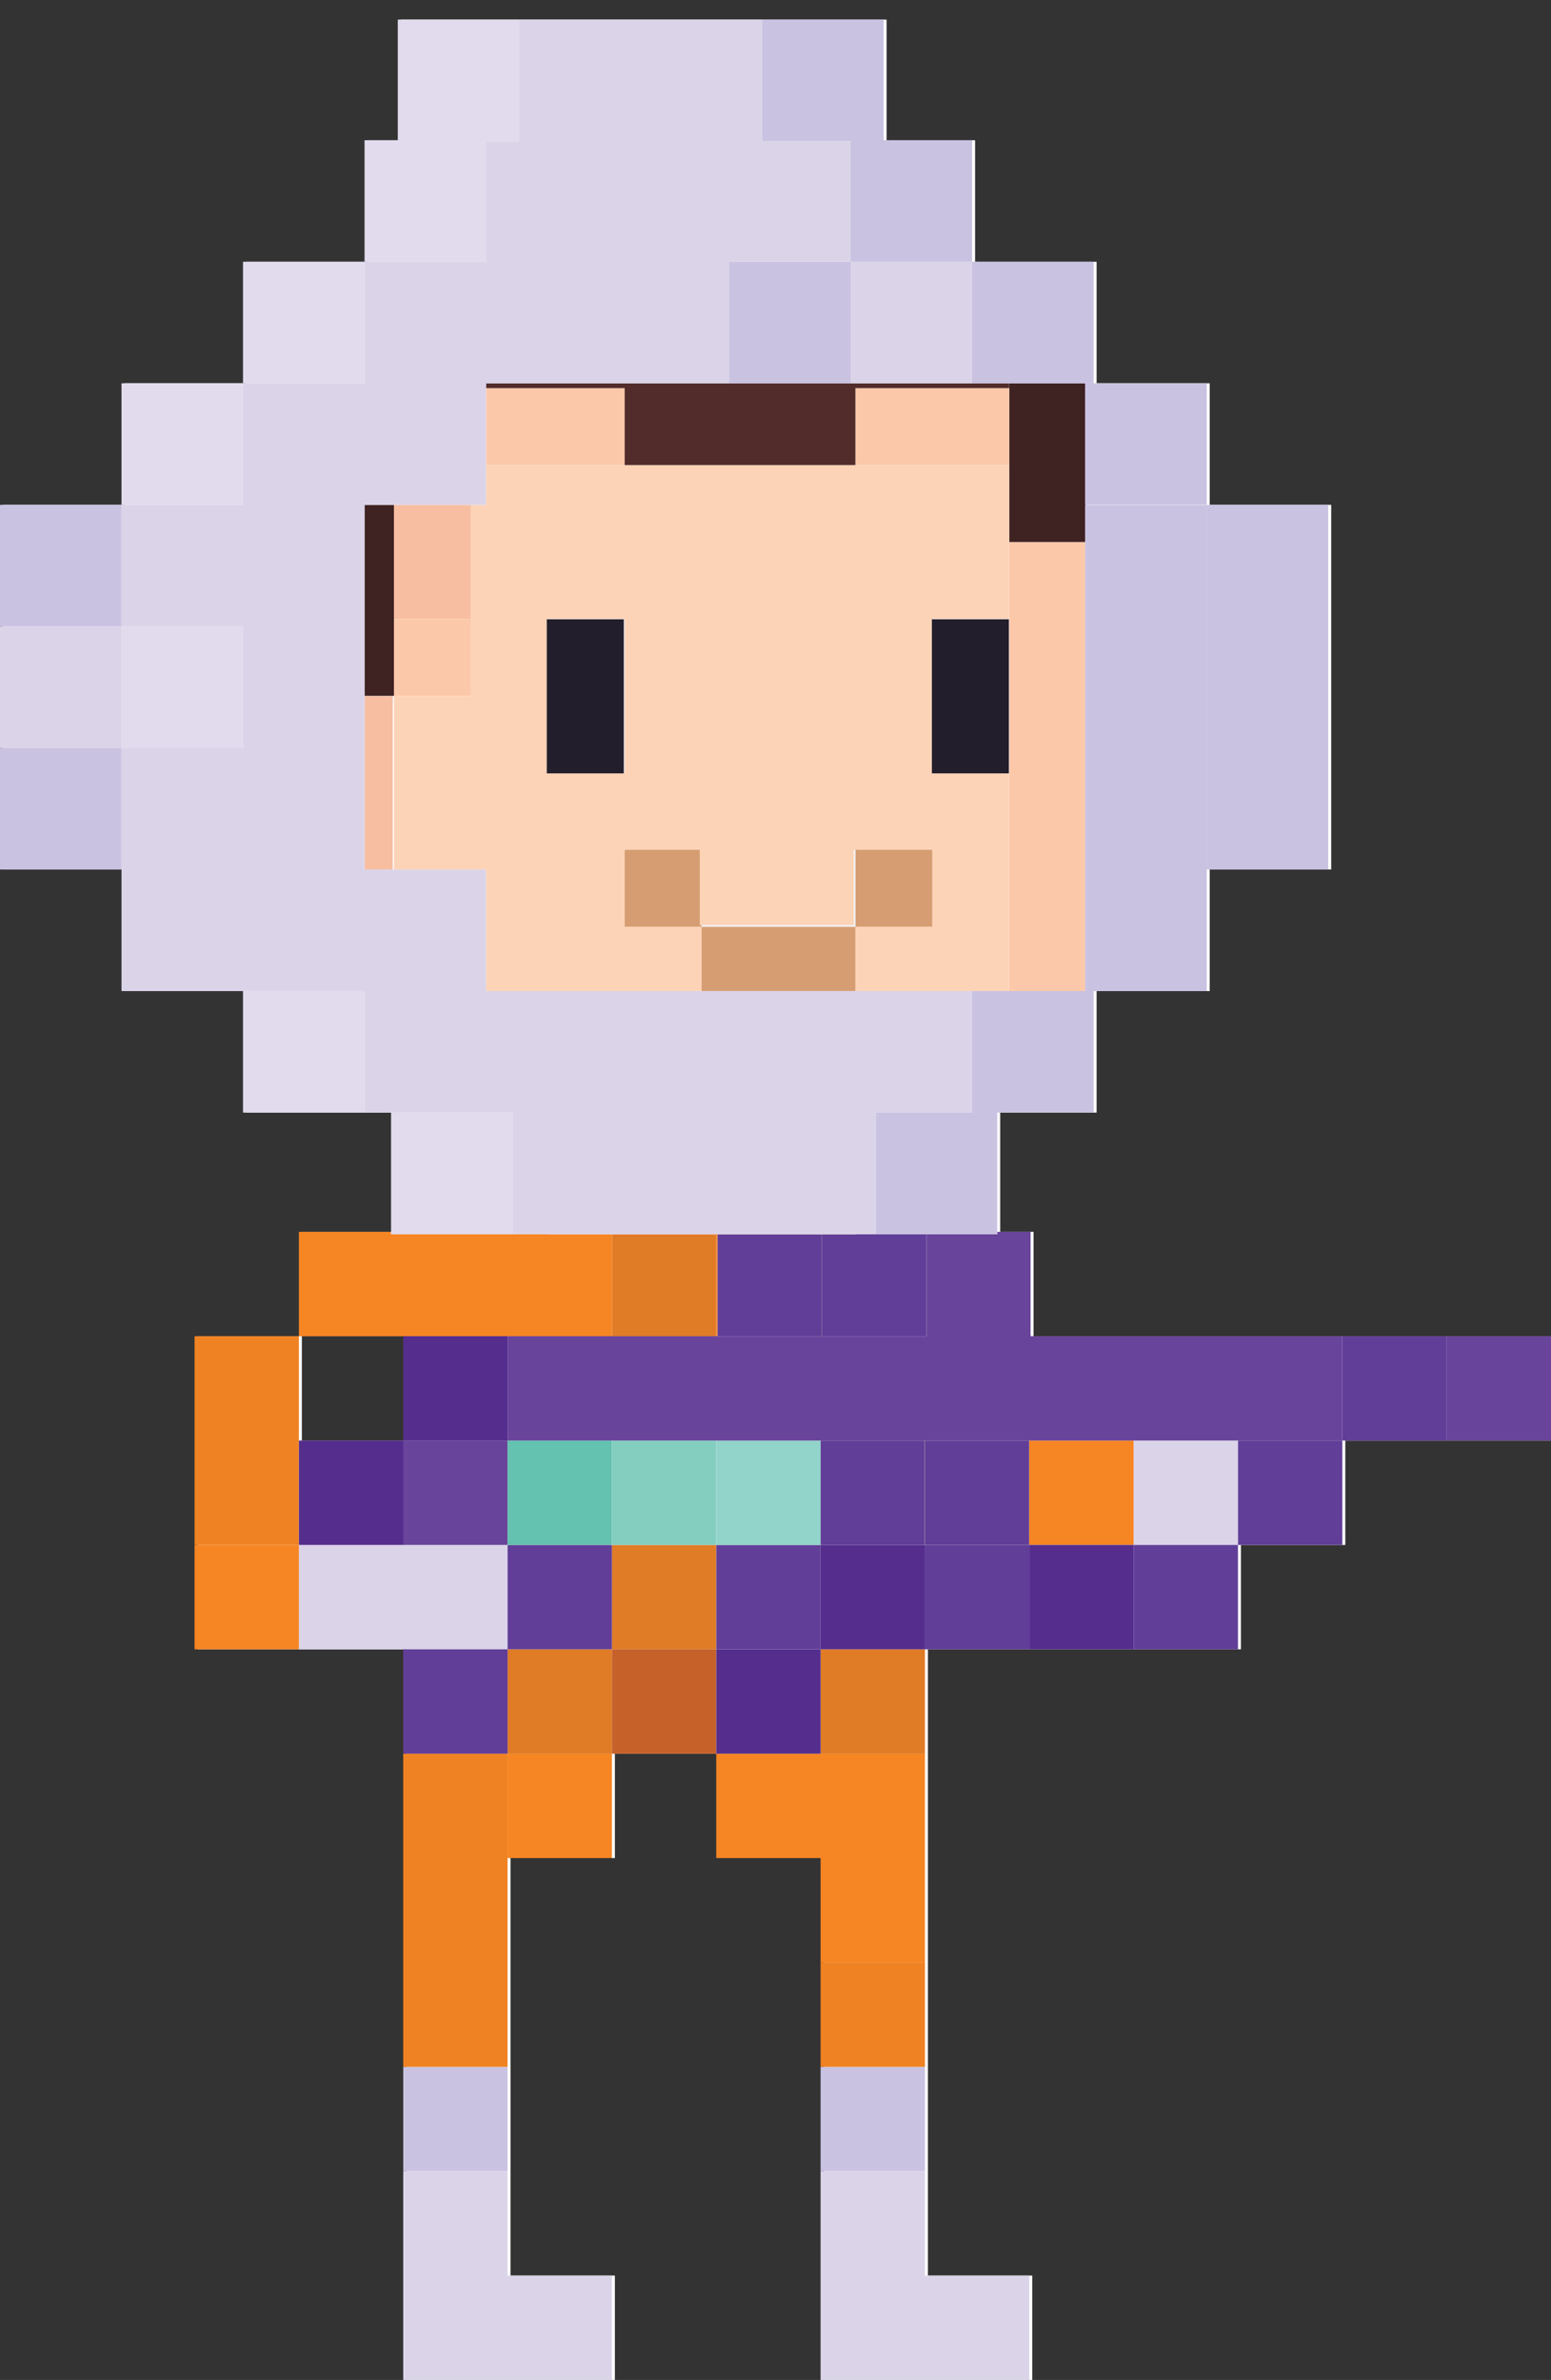 <?xml version="1.0" encoding="utf-8"?>
<!-- Generator: Adobe Illustrator 16.0.0, SVG Export Plug-In . SVG Version: 6.00 Build 0)  -->
<!DOCTYPE svg PUBLIC "-//W3C//DTD SVG 1.1//EN" "http://www.w3.org/Graphics/SVG/1.1/DTD/svg11.dtd">
<svg version="1.1" id="Layer_1" xmlns="http://www.w3.org/2000/svg" xmlns:xlink="http://www.w3.org/1999/xlink" x="0px" y="0px"
	 width="369.507px" height="566.812px" viewBox="0 0 369.507 566.812" enable-background="new 0 0 369.507 566.812"
	 xml:space="preserve">
<rect x="0" y="0" width="369.507" height="566.812" fill="#333333" stroke="none"/>
<g>
	<polygon fill="none" points="221.063,318.25 221.072,318.25 221.412,318.25 221.412,318.234 221.063,318.234 	"/>
	<polygon fill="none" points="245.921,343.093 245.921,343.087 245.889,343.087 245.889,367.926 221.072,367.926 221.072,367.945 
		245.921,367.945 	"/>
	<polygon fill="none" points="71.915,367.949 96.773,367.949 96.773,367.945 71.927,367.945 71.927,343.087 96.773,343.087 
		96.773,318.234 71.915,318.234 71.915,343.093 	"/>
	<polygon fill="none" points="270.779,343.087 270.779,343.093 295.636,343.093 295.646,343.093 295.646,343.087 270.787,343.087 	
		"/>
	<path fill="#FFFFFF" d="M345.36,318.229h-24.856h-24.858h-24.858h-24.558v-24.858h-7.942V264.98h22.96v-28.949h26.95v-28.947
		h28.946v-28.95v-28.948v-28.949h-28.946v-28.95h-26.95V62.341h-28.948V33.392h-21.076V4.668h-28.899h-0.052h-28.894h-28.951H95.479
		v28.723h-7.924v28.949h-28.95v11.77v17.177h-0.689H29.658v28.95H0.71v28.949v28.948v28.95h28.948v28.947h28.946v28.949h28.95h6.318
		v28.396H71.915v24.857h24.858v24.853H71.927v24.858h24.847v0.004H71.915v-24.856v-24.858H47.059v24.858v24.856v24.858h24.856
		h24.858v24.858v24.856v24.858v24.856v24.859v24.857v24.857h24.858h24.858v-24.857h-24.858v-24.857v-24.859v-24.856v-24.858h24.858
		v-24.856h24.856v24.856h24.856v24.858v24.856v24.859v24.857v24.857h24.859h24.858v-24.857h-24.858v-24.857v-24.859v-24.856v-24.858
		v-24.856v-24.858v-0.006h0.01h24.856h24.858h24.858v-24.853h24.847v-0.004h0.012v-24.858h24.856h24.856v-24.857H345.36z
		 M221.412,318.25h-0.34h-0.01v-0.016h0.35V318.25z M221.072,367.926h24.816v-24.839h0.032v0.006v24.853h-24.849V367.926z
		 M295.646,343.093h-0.01h-24.856v-0.006h0.008h24.858V343.093z"/>
</g>
<g>
	<polygon fill="none" points="258.765,120.312 287.485,120.312 287.485,149.26 287.485,178.208 287.485,207.084 287.487,207.084 
		287.487,178.135 287.487,149.187 287.487,120.238 258.765,120.238 	"/>
	<polygon fill="none" points="93.851,184.057 93.851,165.735 86.845,165.735 86.845,165.833 93.577,165.833 93.577,207.084 
		93.851,207.084 93.851,202.379 	"/>
	<polygon fill="none" points="220.353,318.25 220.362,318.25 220.702,318.25 220.702,318.234 220.353,318.234 	"/>
	<polygon fill="none" points="220.362,367.926 220.362,367.945 245.211,367.945 245.211,343.093 245.211,343.087 245.179,343.087 
		245.179,367.926 	"/>
	<polygon fill="none" points="71.205,367.949 96.063,367.949 96.063,367.945 71.217,367.945 71.217,343.087 96.063,343.087 
		96.063,318.234 71.205,318.234 71.205,343.093 	"/>
	<polygon fill="none" points="294.926,343.093 294.936,343.093 294.936,343.087 270.077,343.087 270.069,343.087 270.069,343.093 	
		"/>
	<polygon fill="#E07B26" points="120.93,392.808 120.93,417.66 96.073,417.66 96.073,392.808 96.063,392.808 96.063,417.666 
		120.922,417.666 145.78,417.666 145.78,392.808 	"/>
	<polygon fill="#F78D31" points="270.069,343.093 270.069,343.087 245.219,343.087 245.211,343.087 245.211,343.093 	"/>
	<polygon fill="#E07B26" points="167.141,293.993 148.818,293.993 145.78,293.993 145.78,318.229 145.788,318.229 170.637,318.229 
		170.637,293.993 	"/>
	<polygon fill="#E07B26" points="195.505,417.66 170.646,417.66 170.646,392.808 170.637,392.808 170.637,417.666 195.493,417.666 
		220.353,417.666 220.353,392.808 195.505,392.808 	"/>
	<polygon fill="#DBD4E9" points="270.069,343.093 270.069,367.945 270.077,367.945 294.936,367.945 294.936,343.093 
		294.926,343.093 	"/>
	<polygon fill="#E07B26" points="170.637,367.945 145.788,367.945 145.788,392.802 145.78,392.802 145.78,392.808 170.637,392.808 
		170.637,367.949 	"/>
	<polygon fill="#F78D31" points="195.493,318.234 195.493,318.25 195.505,318.25 195.846,318.25 220.353,318.25 220.353,318.234 	
		"/>
	<rect x="96.063" y="318.234" fill="#EF8222" width="0.01" height="24.853"/>
	<rect x="195.505" y="392.802" fill="#F78D31" width="24.848" height="0.006"/>
	<polygon fill="#F68523" points="170.637,293.993 170.637,318.229 170.646,318.229 170.948,318.229 170.948,293.993 	"/>
	<polygon fill="#DBD4E9" points="96.073,392.802 120.922,392.802 120.922,367.949 96.063,367.949 71.205,367.949 71.205,392.808 
		96.063,392.808 96.073,392.808 	"/>
	<polygon fill="#F68523" points="170.637,417.666 170.637,442.522 195.493,442.522 195.493,467.381 220.353,467.381 
		220.353,442.522 220.353,417.666 195.493,417.666 	"/>
	<polygon fill="#F68523" points="245.211,343.093 245.211,367.945 245.219,367.945 270.069,367.945 270.069,343.093 	"/>
	<polygon fill="#EF8222" points="71.205,343.093 71.205,318.234 46.349,318.234 46.349,343.093 46.349,367.949 71.205,367.949 	"/>
	<rect x="294.936" y="367.945" fill="#DBD4E9" width="24.847" height="0.004"/>
	<rect x="120.922" y="417.666" fill="#F68523" width="24.858" height="24.856"/>
	<rect x="96.063" y="492.237" fill="#C9C2E1" width="24.858" height="24.859"/>
	<polygon fill="#EF8222" points="96.073,367.945 96.063,367.945 96.063,367.949 120.922,367.949 120.922,367.945 	"/>
	<polygon fill="#EF8222" points="96.063,417.666 96.063,442.522 96.063,467.381 96.063,492.237 120.922,492.237 120.922,467.381 
		120.922,442.522 120.922,417.666 	"/>
	<rect x="145.78" y="392.808" fill="#C6612A" width="24.856" height="24.858"/>
	<rect x="195.493" y="492.237" fill="#C9C2E1" width="24.859" height="24.859"/>
	<rect x="120.93" y="392.802" fill="#F68523" width="24.851" height="0.006"/>
	<polygon fill="#F68523" points="120.93,367.945 120.922,367.945 120.922,367.949 120.922,392.802 120.93,392.802 	"/>
	<rect x="195.493" y="467.381" fill="#EF8222" width="24.859" height="24.856"/>
	<polygon fill="#DBD4E9" points="96.063,541.954 96.063,566.812 120.922,566.812 145.78,566.812 145.78,541.954 120.922,541.954 
		120.922,517.097 96.063,517.097 	"/>
	<polygon fill="#F68523" points="220.353,318.234 220.353,318.229 195.846,318.229 195.805,318.229 195.505,318.229 
		170.987,318.229 170.987,318.25 195.493,318.25 195.493,318.234 	"/>
	<polygon fill="#F68523" points="170.646,367.945 170.637,367.945 170.637,367.949 170.637,392.808 170.646,392.808 
		170.646,392.802 	"/>
	<rect x="46.349" y="367.949" fill="#F68523" width="24.856" height="24.858"/>
	<polygon fill="#DBD4E9" points="195.493,541.954 195.493,566.812 220.353,566.812 245.211,566.812 245.211,541.954 
		220.353,541.954 220.353,517.097 195.493,517.097 	"/>
	<polygon fill="#F68523" points="96.073,318.234 96.073,318.229 120.93,318.229 145.78,318.229 145.78,293.993 130.495,293.993 
		130.495,293.93 122.114,293.93 93.163,293.93 93.163,293.376 71.205,293.376 71.205,318.234 96.063,318.234 	"/>
	<polygon fill="#EF8222" points="220.362,318.229 220.353,318.229 220.353,318.234 220.702,318.234 220.702,318.229 
		220.661,318.229 	"/>
	<polygon fill="#542D8D" points="96.073,343.087 96.063,343.087 71.217,343.087 71.217,367.945 96.063,367.945 96.073,367.945 	"/>
	<polygon fill="#613E98" points="120.922,392.802 96.073,392.802 96.073,392.808 96.073,417.66 120.93,417.66 120.93,392.808 
		120.93,392.802 	"/>
	<polygon fill="#69449B" points="96.073,367.945 120.922,367.945 120.93,367.945 120.93,343.087 96.073,343.087 	"/>
	<polygon fill="#542D8D" points="96.073,318.234 96.073,343.087 120.93,343.087 120.93,318.229 96.073,318.229 	"/>
	<polygon fill="#613E98" points="145.78,392.802 145.788,392.802 145.788,367.945 120.93,367.945 120.93,392.802 	"/>
	<rect x="120.93" y="343.087" fill="#64C2B0" width="24.858" height="24.858"/>
	<polygon fill="#84CEC0" points="170.637,367.945 170.646,367.945 170.646,343.087 145.788,343.087 145.788,367.945 	"/>
	<polygon fill="#542D8D" points="170.646,392.808 170.646,417.66 195.505,417.66 195.505,392.808 195.505,392.802 170.646,392.802 	
		"/>
	<rect x="170.646" y="367.945" fill="#613E98" width="24.858" height="24.856"/>
	<rect x="170.646" y="343.087" fill="#92D3CA" width="24.858" height="24.858"/>
	<rect x="170.948" y="293.993" fill="#542D8D" width="0.039" height="24.236"/>
	<polygon fill="#613E98" points="195.805,318.229 195.805,293.993 185.463,293.993 170.987,293.993 170.987,318.229 
		195.505,318.229 	"/>
	<polygon fill="#542D8D" points="195.505,367.945 195.505,392.802 220.353,392.802 220.362,392.802 220.362,367.945 	"/>
	<polygon fill="#613E98" points="220.362,367.945 220.362,367.926 220.32,367.926 220.32,343.087 195.505,343.087 195.505,367.945 	
		"/>
	<rect x="195.805" y="293.993" fill="#4D675D" width="0.041" height="24.236"/>
	<polygon fill="#613E98" points="195.846,293.993 195.846,318.229 220.353,318.229 220.362,318.229 220.661,318.229 220.661,293.93 
		208.959,293.93 208.629,293.93 203.786,293.93 203.786,293.993 	"/>
	<polygon fill="#99B95A" points="220.362,367.926 220.362,343.087 245.179,343.087 245.179,343.067 220.362,343.067 220.32,343.067 
		220.32,343.087 220.32,367.926 	"/>
	<polygon fill="#613E98" points="245.211,367.945 220.362,367.945 220.362,392.802 245.219,392.802 245.219,367.945 	"/>
	<rect x="220.362" y="343.087" fill="#613E98" width="24.816" height="24.839"/>
	<rect x="220.661" y="293.93" fill="#887C66" width="0.041" height="24.299"/>
	<polygon fill="#542D8D" points="270.069,367.945 245.219,367.945 245.219,392.802 270.077,392.802 270.077,367.945 	"/>
	<polygon fill="#613E98" points="270.077,367.945 270.077,392.802 294.936,392.802 294.936,367.949 294.936,367.945 	"/>
	<polygon fill="#613E98" points="294.936,343.093 294.936,367.945 319.782,367.945 319.794,367.945 319.794,343.087 
		294.936,343.087 	"/>
	<polygon fill="#69449B" points="294.936,318.229 270.077,318.229 245.52,318.229 245.52,293.372 237.577,293.372 237.577,293.93 
		220.702,293.93 220.702,318.229 220.702,318.234 220.702,318.25 220.362,318.25 220.353,318.25 195.846,318.25 195.505,318.25 
		195.493,318.25 170.987,318.25 170.987,318.229 170.948,318.229 170.646,318.229 170.637,318.229 145.788,318.229 145.78,318.229 
		120.93,318.229 120.93,343.087 145.788,343.087 170.646,343.087 195.505,343.087 220.32,343.087 220.32,343.067 220.362,343.067 
		245.179,343.067 245.179,343.087 245.211,343.087 245.219,343.087 270.069,343.087 270.077,343.087 294.936,343.087 
		319.794,343.087 319.794,318.229 	"/>
	<rect x="319.794" y="318.229" fill="#613E98" width="24.856" height="24.857"/>
	<rect x="344.65" y="318.229" fill="#69449B" width="24.856" height="24.857"/>
	<polygon fill="#FCC8AA" points="240.431,147.413 240.431,165.735 240.431,184.057 240.431,202.379 240.431,220.713 
		240.431,236.031 258.537,236.031 258.537,207.084 258.539,207.084 258.539,178.208 258.539,149.26 258.539,129.089 
		240.431,129.089 	"/>
	<polygon fill="#3F2222" points="240.431,110.767 240.431,129.089 258.539,129.089 258.539,120.312 258.765,120.312 
		258.765,120.238 258.537,120.238 258.537,91.288 240.431,91.288 240.431,92.445 	"/>
	<path fill="#FDD3B7" d="M240.431,220.713v-18.334v-18.322h-0.077v0.132h-18.245h-0.099v-0.132v-18.322v-18.246h0.099v-0.076h18.322
		v-18.323v-18.322h-18.322h-18.322h-18.323h-18.322h-18.322h-18.323h-14.702v9.471h-3.631v8.852v18.323v18.322H93.851v18.322v18.322
		v4.705h21.942v28.947h28.951h22.396v-15.318h-18.322v-18.334h17.896v17.939h0.427h36.272v-17.939h0.373h18.322v18.334h-18.322
		v15.318h27.803h8.842V220.713z M148.818,165.735v18.322h-0.197v0.132h-18.126h-0.229v-0.132v-18.322v-18.246h0.229v-0.076h18.323
		V165.735z"/>
	<polygon fill="#F0EFEF" points="240.431,147.413 222.108,147.413 222.108,147.489 240.354,147.489 240.354,184.057 
		240.431,184.057 240.431,165.735 	"/>
	<polygon fill="#231E2B" points="222.108,147.489 222.01,147.489 222.01,165.735 222.01,184.057 222.01,184.189 222.108,184.189 
		240.354,184.189 240.354,184.057 240.354,147.489 	"/>
	<rect x="203.786" y="202.379" fill="#D69D72" width="18.322" height="18.334"/>
	<polygon fill="#FCC8AA" points="222.108,92.445 203.786,92.445 203.786,110.767 222.108,110.767 240.431,110.767 240.431,92.445 	
		"/>
	<polygon fill="#D69D72" points="185.463,220.713 167.141,220.713 167.141,236.031 173.689,236.031 202.638,236.031 
		203.786,236.031 203.786,220.713 	"/>
	<polygon fill="#F0EFEF" points="203.786,220.713 203.786,202.379 203.413,202.379 203.413,220.319 167.141,220.319 
		167.141,220.713 185.463,220.713 	"/>
	<polygon fill="#E2A58D" points="170.637,293.993 170.948,293.993 170.987,293.993 185.463,293.993 195.805,293.993 
		195.846,293.993 203.786,293.993 203.786,293.93 180.013,293.93 167.141,293.93 167.141,293.993 	"/>
	<polygon fill="#EEB298" points="167.141,293.993 167.141,293.93 151.063,293.93 130.495,293.93 130.495,293.993 145.78,293.993 
		148.818,293.993 	"/>
	<polygon fill="#D69D72" points="166.714,220.319 166.714,202.379 148.818,202.379 148.818,220.713 167.141,220.713 
		167.141,220.319 	"/>
	<polygon fill="#F0EFEF" points="130.495,147.489 148.621,147.489 148.621,184.057 148.818,184.057 148.818,165.735 
		148.818,147.413 130.495,147.413 	"/>
	<polygon fill="#FCC8AA" points="148.818,110.767 148.818,92.445 130.495,92.445 115.793,92.445 115.793,110.767 130.495,110.767 	
		"/>
	<polygon fill="#522C2A" points="148.818,92.445 148.818,110.767 167.141,110.767 185.463,110.767 203.786,110.767 203.786,92.445 
		222.108,92.445 240.431,92.445 240.431,91.288 231.589,91.288 202.638,91.288 173.689,91.288 144.744,91.288 115.793,91.288 
		115.793,92.445 130.495,92.445 	"/>
	<polygon fill="#231E2B" points="130.495,147.489 130.266,147.489 130.266,165.735 130.266,184.057 130.266,184.189 
		130.495,184.189 148.621,184.189 148.621,184.057 148.621,147.489 	"/>
	<rect x="93.851" y="147.413" fill="#FCC8AA" width="18.312" height="18.322"/>
	<polygon fill="#F7BEA1" points="93.851,147.413 112.162,147.413 112.162,129.089 112.162,120.238 93.851,120.238 93.851,129.089 	
		"/>
	<polygon fill="#3F2222" points="93.851,147.413 93.851,129.089 93.851,120.238 86.845,120.238 86.845,149.187 86.845,165.735 
		93.851,165.735 	"/>
	<polygon fill="#F7BEA1" points="86.845,165.833 86.845,178.135 86.845,207.084 93.577,207.084 93.577,165.833 	"/>
	<rect x="173.689" y="62.341" fill="#C9C2E1" width="28.948" height="28.947"/>
	<rect y="178.135" fill="#C9C2E1" width="28.948" height="28.95"/>
	<polygon fill="#C9C2E1" points="287.487,178.135 287.487,207.084 316.434,207.084 316.434,178.135 316.434,149.187 
		316.434,120.238 287.487,120.238 287.487,149.187 	"/>
	<rect y="120.238" fill="#C9C2E1" width="28.948" height="28.949"/>
	<rect y="149.187" fill="#DBD4E9" width="28.948" height="28.948"/>
	<polygon fill="#E2DBED" points="57.895,91.288 57.205,91.288 28.948,91.288 28.948,120.238 57.895,120.238 	"/>
	<rect x="202.638" y="62.341" fill="#DBD4E9" width="28.951" height="28.947"/>
	<polygon fill="#E2DBED" points="86.845,62.341 57.895,62.341 57.895,74.111 57.895,91.288 86.845,91.288 	"/>
	<polygon fill="#C9C2E1" points="240.431,91.288 258.537,91.288 258.537,120.238 258.765,120.238 287.487,120.238 287.487,91.288 
		260.537,91.288 260.537,62.341 231.589,62.341 231.589,91.288 	"/>
	<polygon fill="#E2DBED" points="115.793,33.618 123.717,33.618 123.717,4.668 94.769,4.668 94.769,33.392 86.845,33.392 
		86.845,62.341 115.793,62.341 	"/>
	<rect x="28.948" y="149.187" fill="#E2DBED" width="28.946" height="28.948"/>
	<rect x="57.895" y="236.031" fill="#E2DBED" width="28.95" height="28.95"/>
	<polygon fill="#DBD4E9" points="122.114,264.981 122.114,293.93 130.495,293.93 151.063,293.93 167.141,293.93 180.013,293.93 
		203.786,293.93 208.629,293.93 208.629,264.981 208.959,264.981 231.589,264.981 231.589,236.031 203.786,236.031 202.638,236.031 
		173.689,236.031 167.141,236.031 144.744,236.031 115.793,236.031 115.793,207.084 93.851,207.084 93.577,207.084 86.845,207.084 
		86.845,178.135 86.845,165.833 86.845,165.735 86.845,149.187 86.845,120.238 93.851,120.238 112.162,120.238 115.793,120.238 
		115.793,110.767 115.793,92.445 115.793,91.288 144.744,91.288 173.689,91.288 173.689,62.341 202.638,62.341 202.638,33.618 
		181.613,33.618 181.562,33.618 181.562,4.668 152.668,4.668 123.717,4.668 123.717,33.618 115.793,33.618 115.793,62.341 
		86.845,62.341 86.845,91.288 57.895,91.288 57.895,120.238 28.948,120.238 28.948,149.187 57.895,149.187 57.895,178.135 
		28.948,178.135 28.948,207.084 28.948,236.031 57.895,236.031 86.845,236.031 86.845,264.981 93.163,264.981 115.793,264.981 	"/>
	<polygon fill="#E2DBED" points="122.114,293.93 122.114,264.981 115.793,264.981 93.163,264.981 93.163,293.376 93.163,293.93 	"/>
	<polygon fill="#C9C2E1" points="181.613,33.618 202.638,33.618 202.638,62.341 231.589,62.341 231.589,33.392 210.513,33.392 
		210.513,4.668 181.613,4.668 181.562,4.668 181.562,33.618 	"/>
	<polygon fill="#C9C2E1" points="287.485,178.208 287.485,149.26 287.485,120.312 258.765,120.312 258.539,120.312 258.539,129.089 
		258.539,149.26 258.539,178.208 258.539,207.084 258.537,207.084 258.537,236.031 240.431,236.031 231.589,236.031 
		231.589,264.981 208.959,264.981 208.629,264.981 208.629,293.93 208.959,293.93 220.661,293.93 220.702,293.93 237.577,293.93 
		237.577,293.372 237.577,264.981 260.537,264.981 260.537,236.031 287.487,236.031 287.487,207.084 287.485,207.084 	"/>
</g>
</svg>

